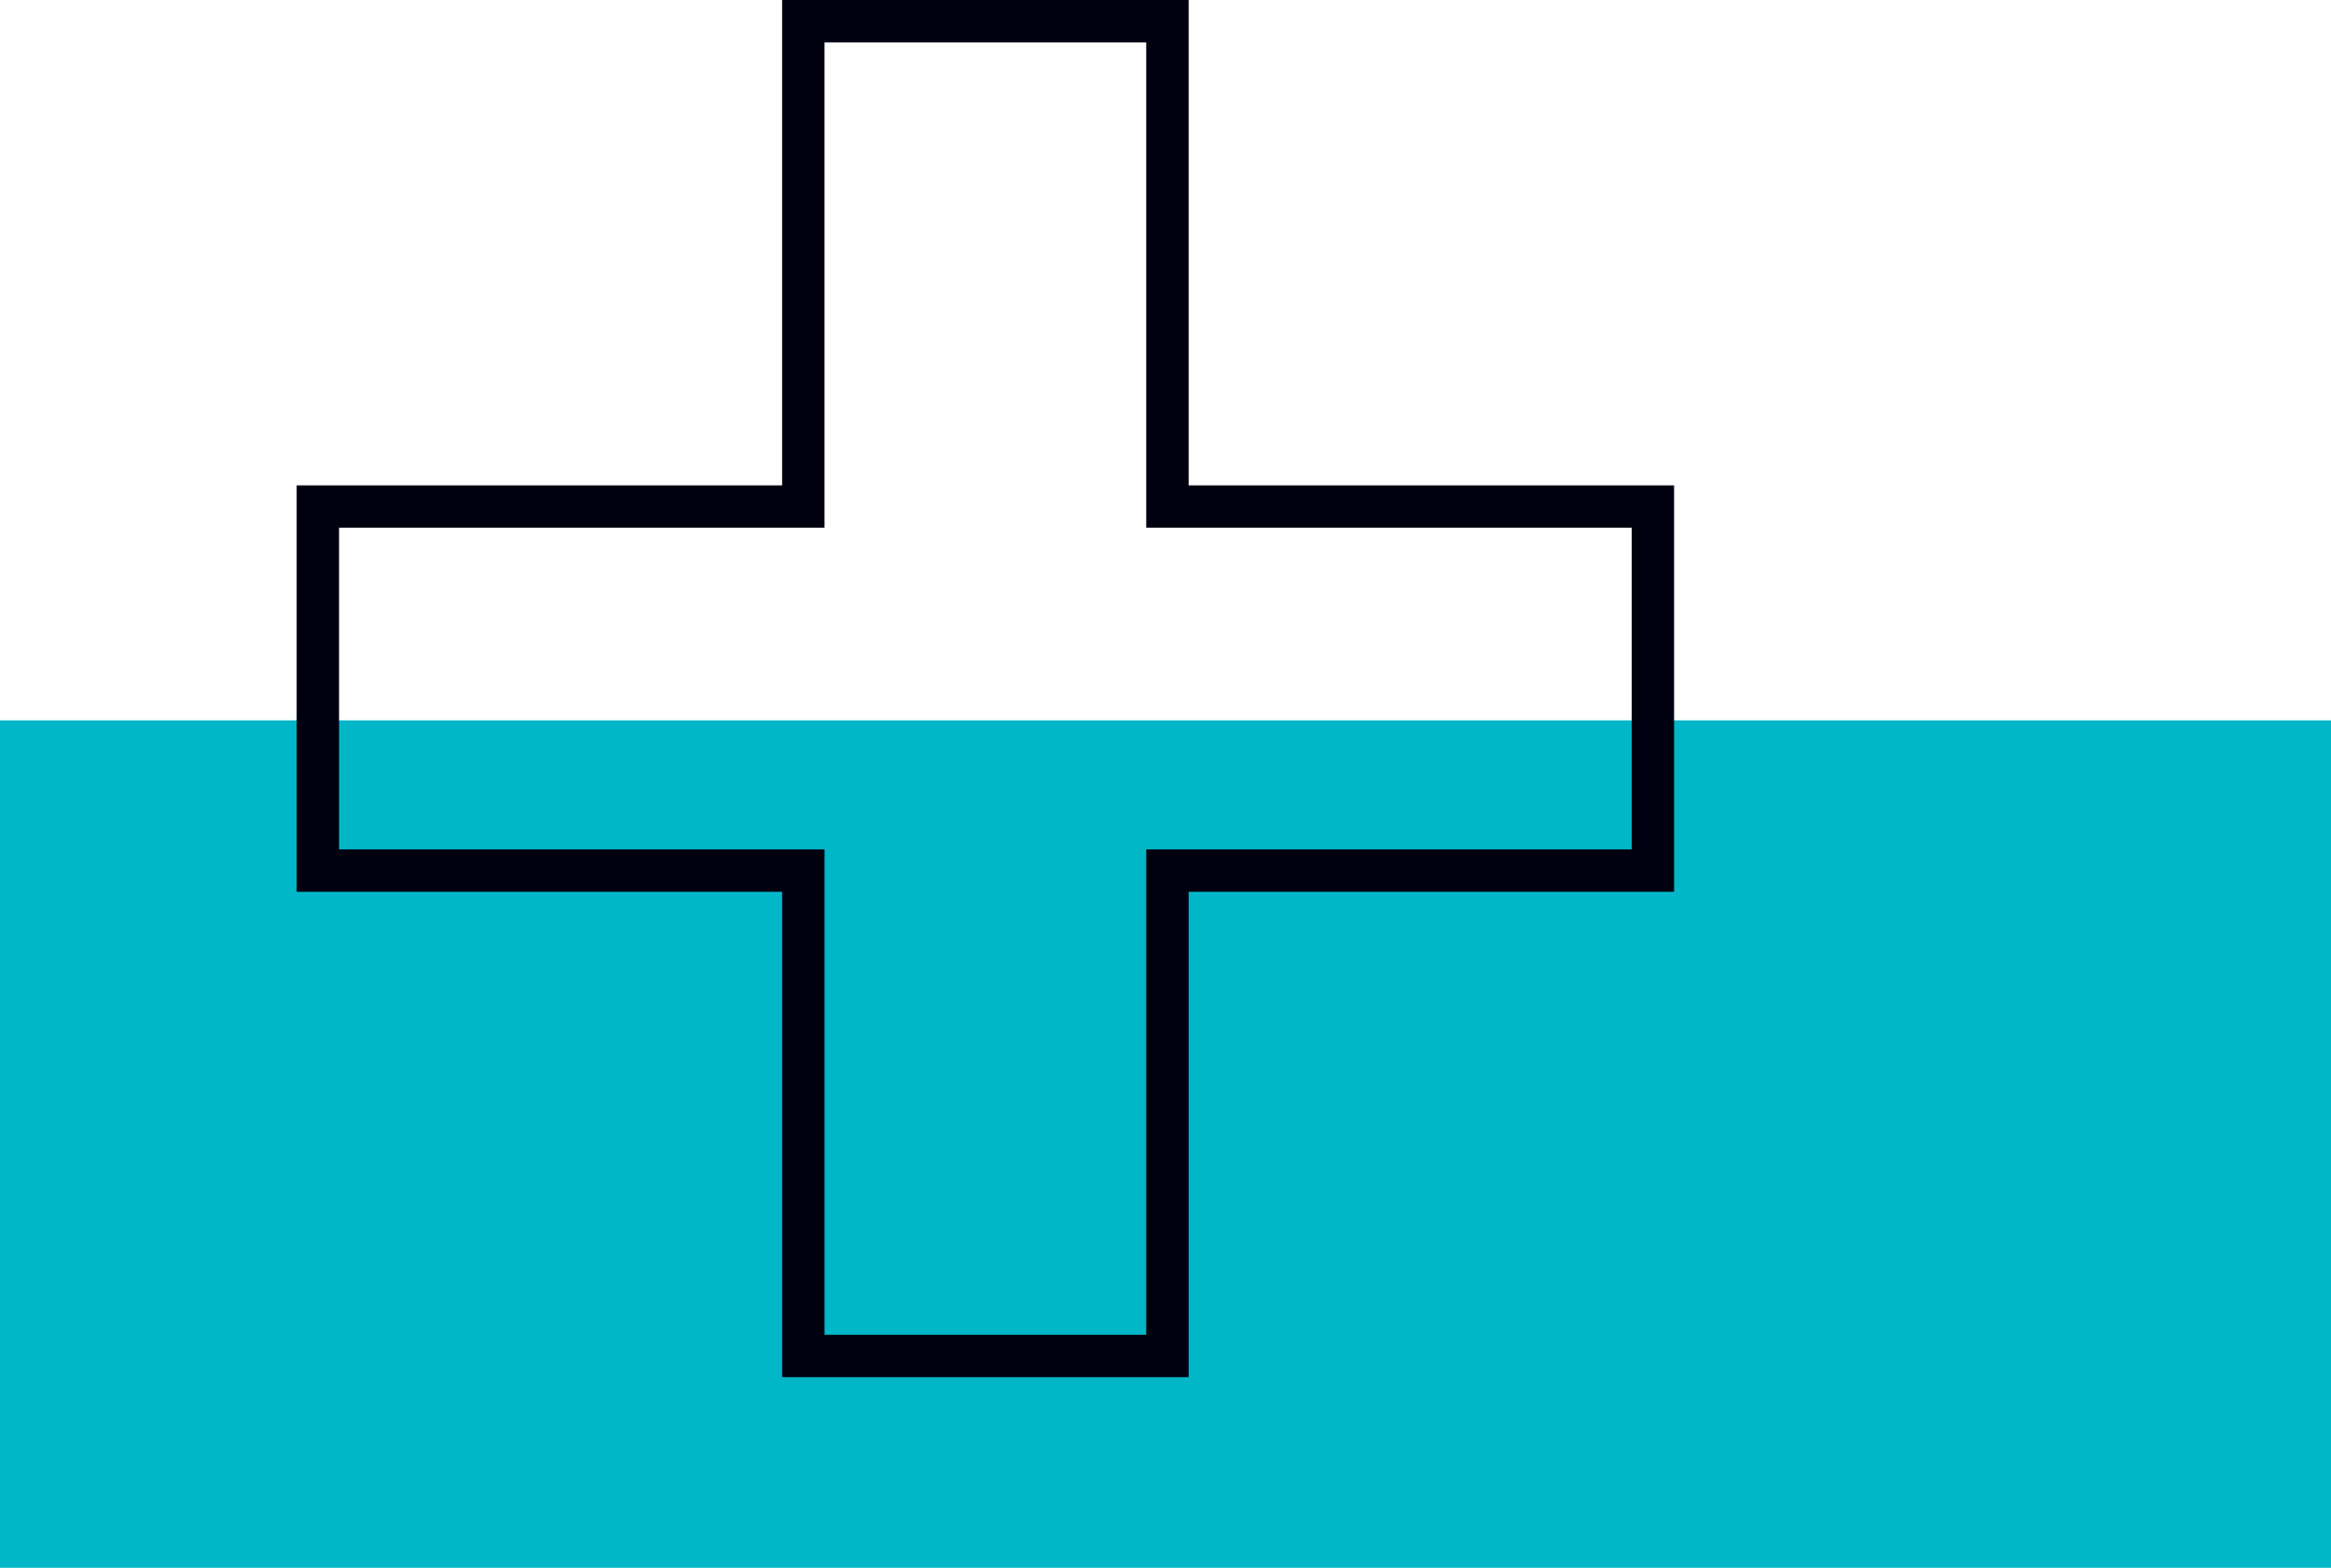 <svg width="110" height="74" viewBox="0 0 110 74" fill="none" xmlns="http://www.w3.org/2000/svg">
<path d="M0 34H110V74H0V34Z" fill="#00B6C7"/>
<path d="M56.091 0V22.909H79V42.091H56.091V65H36.909V42.091H14V22.909H36.909V0H56.091ZM38.909 24.909H16V40.091H38.909V63H54.091V40.091H77V24.909H54.091V2H38.909V24.909Z" fill="#000010"/>
</svg>
